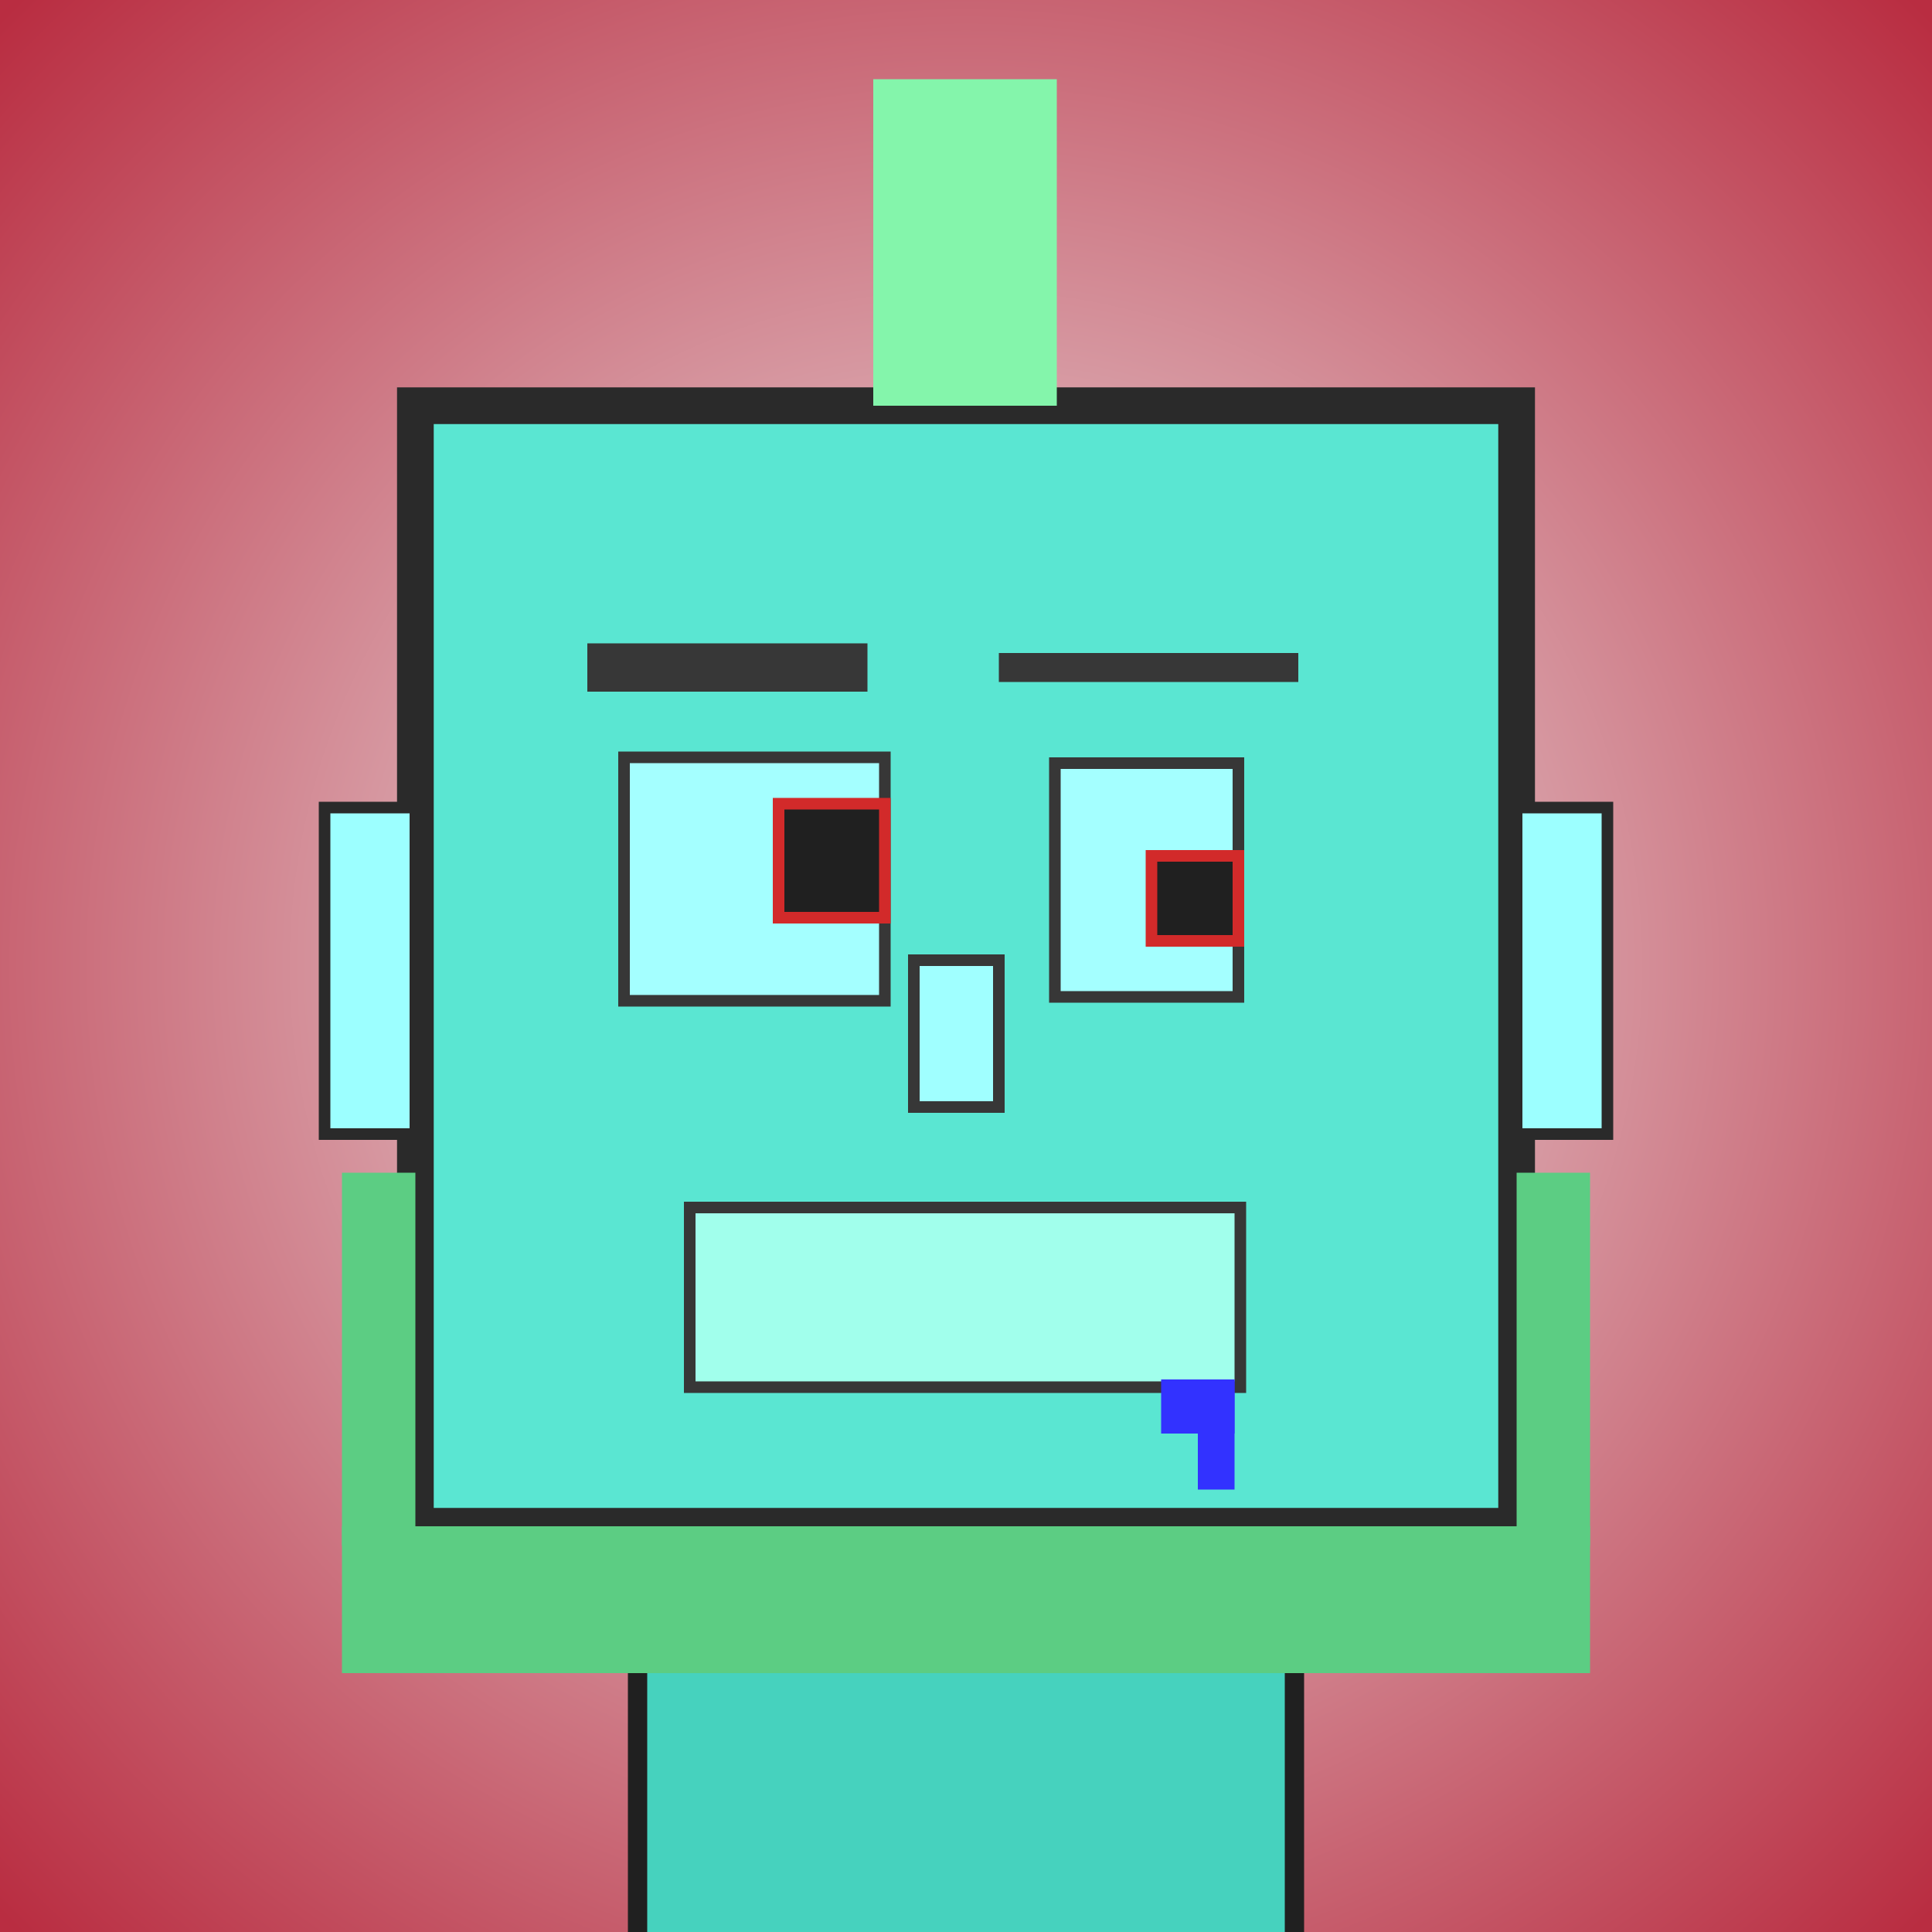 <?xml version="1.0" encoding="utf-8"?><svg viewBox="0 0 1000 1000" xmlns="http://www.w3.org/2000/svg"><rect x="0" y="0" width="1000" height="1000" fill="#808080" stroke="none"/><defs><radialGradient gradientUnits="userSpaceOnUse" cx="500" cy="500" r="700" id="bkStyle"><stop offset="0" style="stop-color: #eeeeee"/><stop offset="1" style="stop-color: rgb(185, 45, 65)"/></radialGradient></defs><rect id="background" width="1000" height="1000"  style="fill: url(#bkStyle);" onclick="background.style.fill='rgba(0,0,0,0)'"/><rect x="330" y="790" width="340" height="220" style="fill: rgb(70, 210, 190); stroke-width: 10px; stroke: rgb(32, 32, 32);"/><rect x="215" y="210" width="570" height="580" style="fill: rgb(90, 230, 210); stroke-width: 19px; stroke: rgb(42, 42, 42);"/><rect x="323" y="392" width="135" height="126" style="fill: rgb(164, 304, 275); stroke-width: 6px; stroke: rgb(55, 55, 55);"/><rect x="546" y="395" width="95" height="121" style="fill: rgb(164, 304, 275); stroke-width: 6px; stroke: rgb(55, 55, 55);"/><rect x="403" y="416" width="55" height="59" style="fill: rgb(32,32,32); stroke-width: 6px; stroke: rgb(210,42,42);"/><rect x="596" y="443" width="45" height="44" style="fill: rgb(32,32,32); stroke-width: 6px; stroke: rgb(210,42,42);"/><rect x="473" y="497" width="44" height="76" style="fill: rgb(160, 309, 262); stroke-width: 6px; stroke: rgb(55, 55, 55);"/><rect x="168" y="418" width="47" height="169" style="fill: rgb(156, 314, 276); stroke-width: 6px; stroke: rgb(42, 42, 42);"/><rect x="785" y="418" width="47" height="169" style="fill: rgb(156, 314, 276); stroke-width: 6px; stroke: rgb(42, 42, 42);"/><rect x="304" y="333" width="145" height="25" style="fill: rgb(55, 55, 55); stroke-width: 0px; stroke: rgb(0, 0, 0);"/><rect x="517" y="338" width="155" height="15" style="fill: rgb(55, 55, 55); stroke-width: 0px; stroke: rgb(0, 0, 0);"/><rect x="357" y="625" width="285" height="93" style="fill: rgb(161, 337, 236); stroke-width: 6px; stroke: rgb(55, 55, 55);"/><rect x="620" y="714" width="19" height="57" style="fill: rgb(50,50,255);"/><rect x="601" y="714" width="38" height="28" style="fill: rgb(50,50,255);"/><rect x="452" y="41" width="95" height="169" style="fill: rgb(132, 245, 171); stroke-width: 0px; stroke: rgb(0, 0, 0);"/><rect x="177" y="790" width="646" height="76" style="fill: rgb(92, 205, 131); stroke-width: 0px; stroke: rgb(0, 0, 0);"/><rect x="177" y="607" width="38" height="193" style="fill: rgb(92, 205, 131); stroke-width: 0px; stroke: rgb(0, 0, 0);"/><rect x="785" y="607" width="38" height="193" style="fill: rgb(92, 205, 131); stroke-width: 0px; stroke: rgb(0, 0, 0);"/></svg>